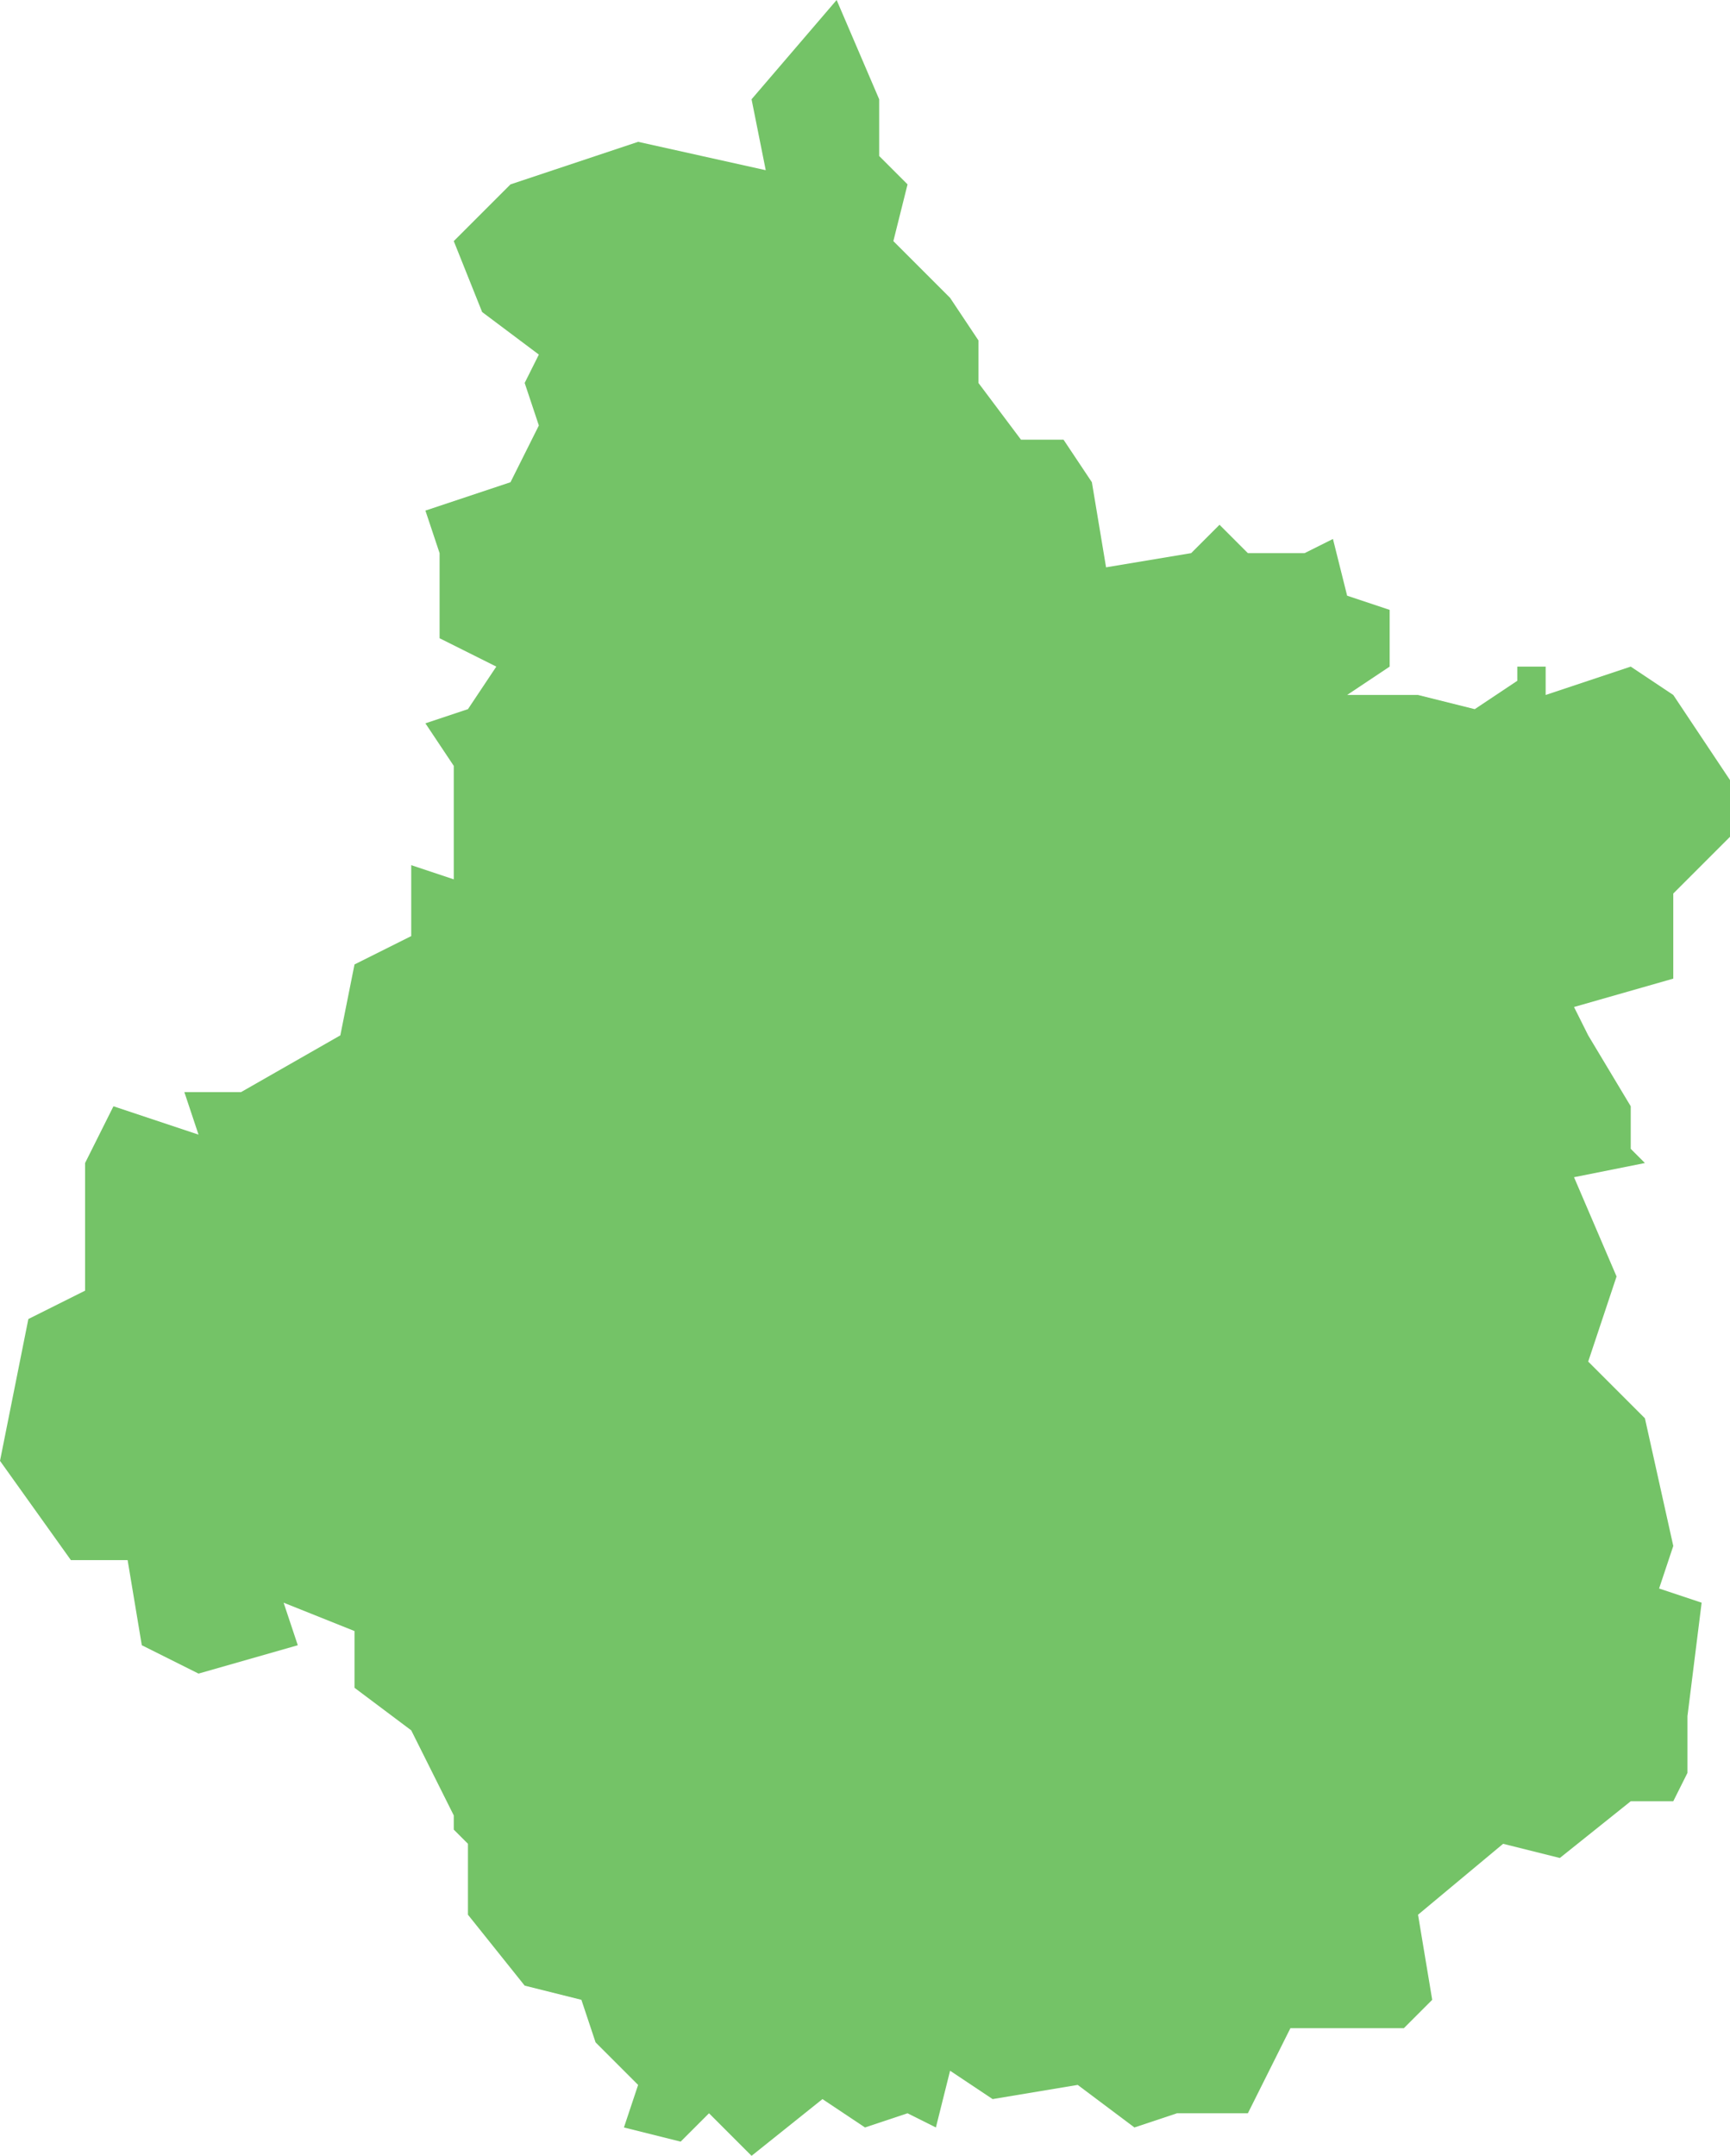 <svg width="122" height="152" viewBox="0 0 122 152" fill="none" xmlns="http://www.w3.org/2000/svg">
<path d="M122 55L118 49L115 47L109 49V47H107V48L104 50L100 49H95L98 47V43L95 42L94 38L92 39H88L86 37L84 39L78 40L77 34L75 31H72L69 27V24L67 21L63 17L64 13L62 11V7L59 0L53 7L54 12L45 10L36 13L32 17L34 22L38 25L37 27L38 30L36 34L30 36L31 39V45L35 47L33 50L30 51L32 54V62L29 61V66L25 68L24 73L17 77H13L14 80L8 78L6 82V91L2 93L0 103L5 110H9L10 116L14 118L21 116L20 113L25 115V119L29 122L32 128V129L33 130V135L37 140L41 141L42 144L45 147L44 150L48 151L50 149L53 152L58 148L61 150L64 149L66 150L67 146L70 148L76 147L80 150L83 149H88L91 143H99L101 141L100 135L106 130L110 131L115 127H118L119 125V121L120 113L117 112L118 109L116 100L112 96L114 90L111 83L116 82L115 81V78L112 73L111 71L118 69V63L122 59V55Z" fill="#74C367"/>
</svg>
